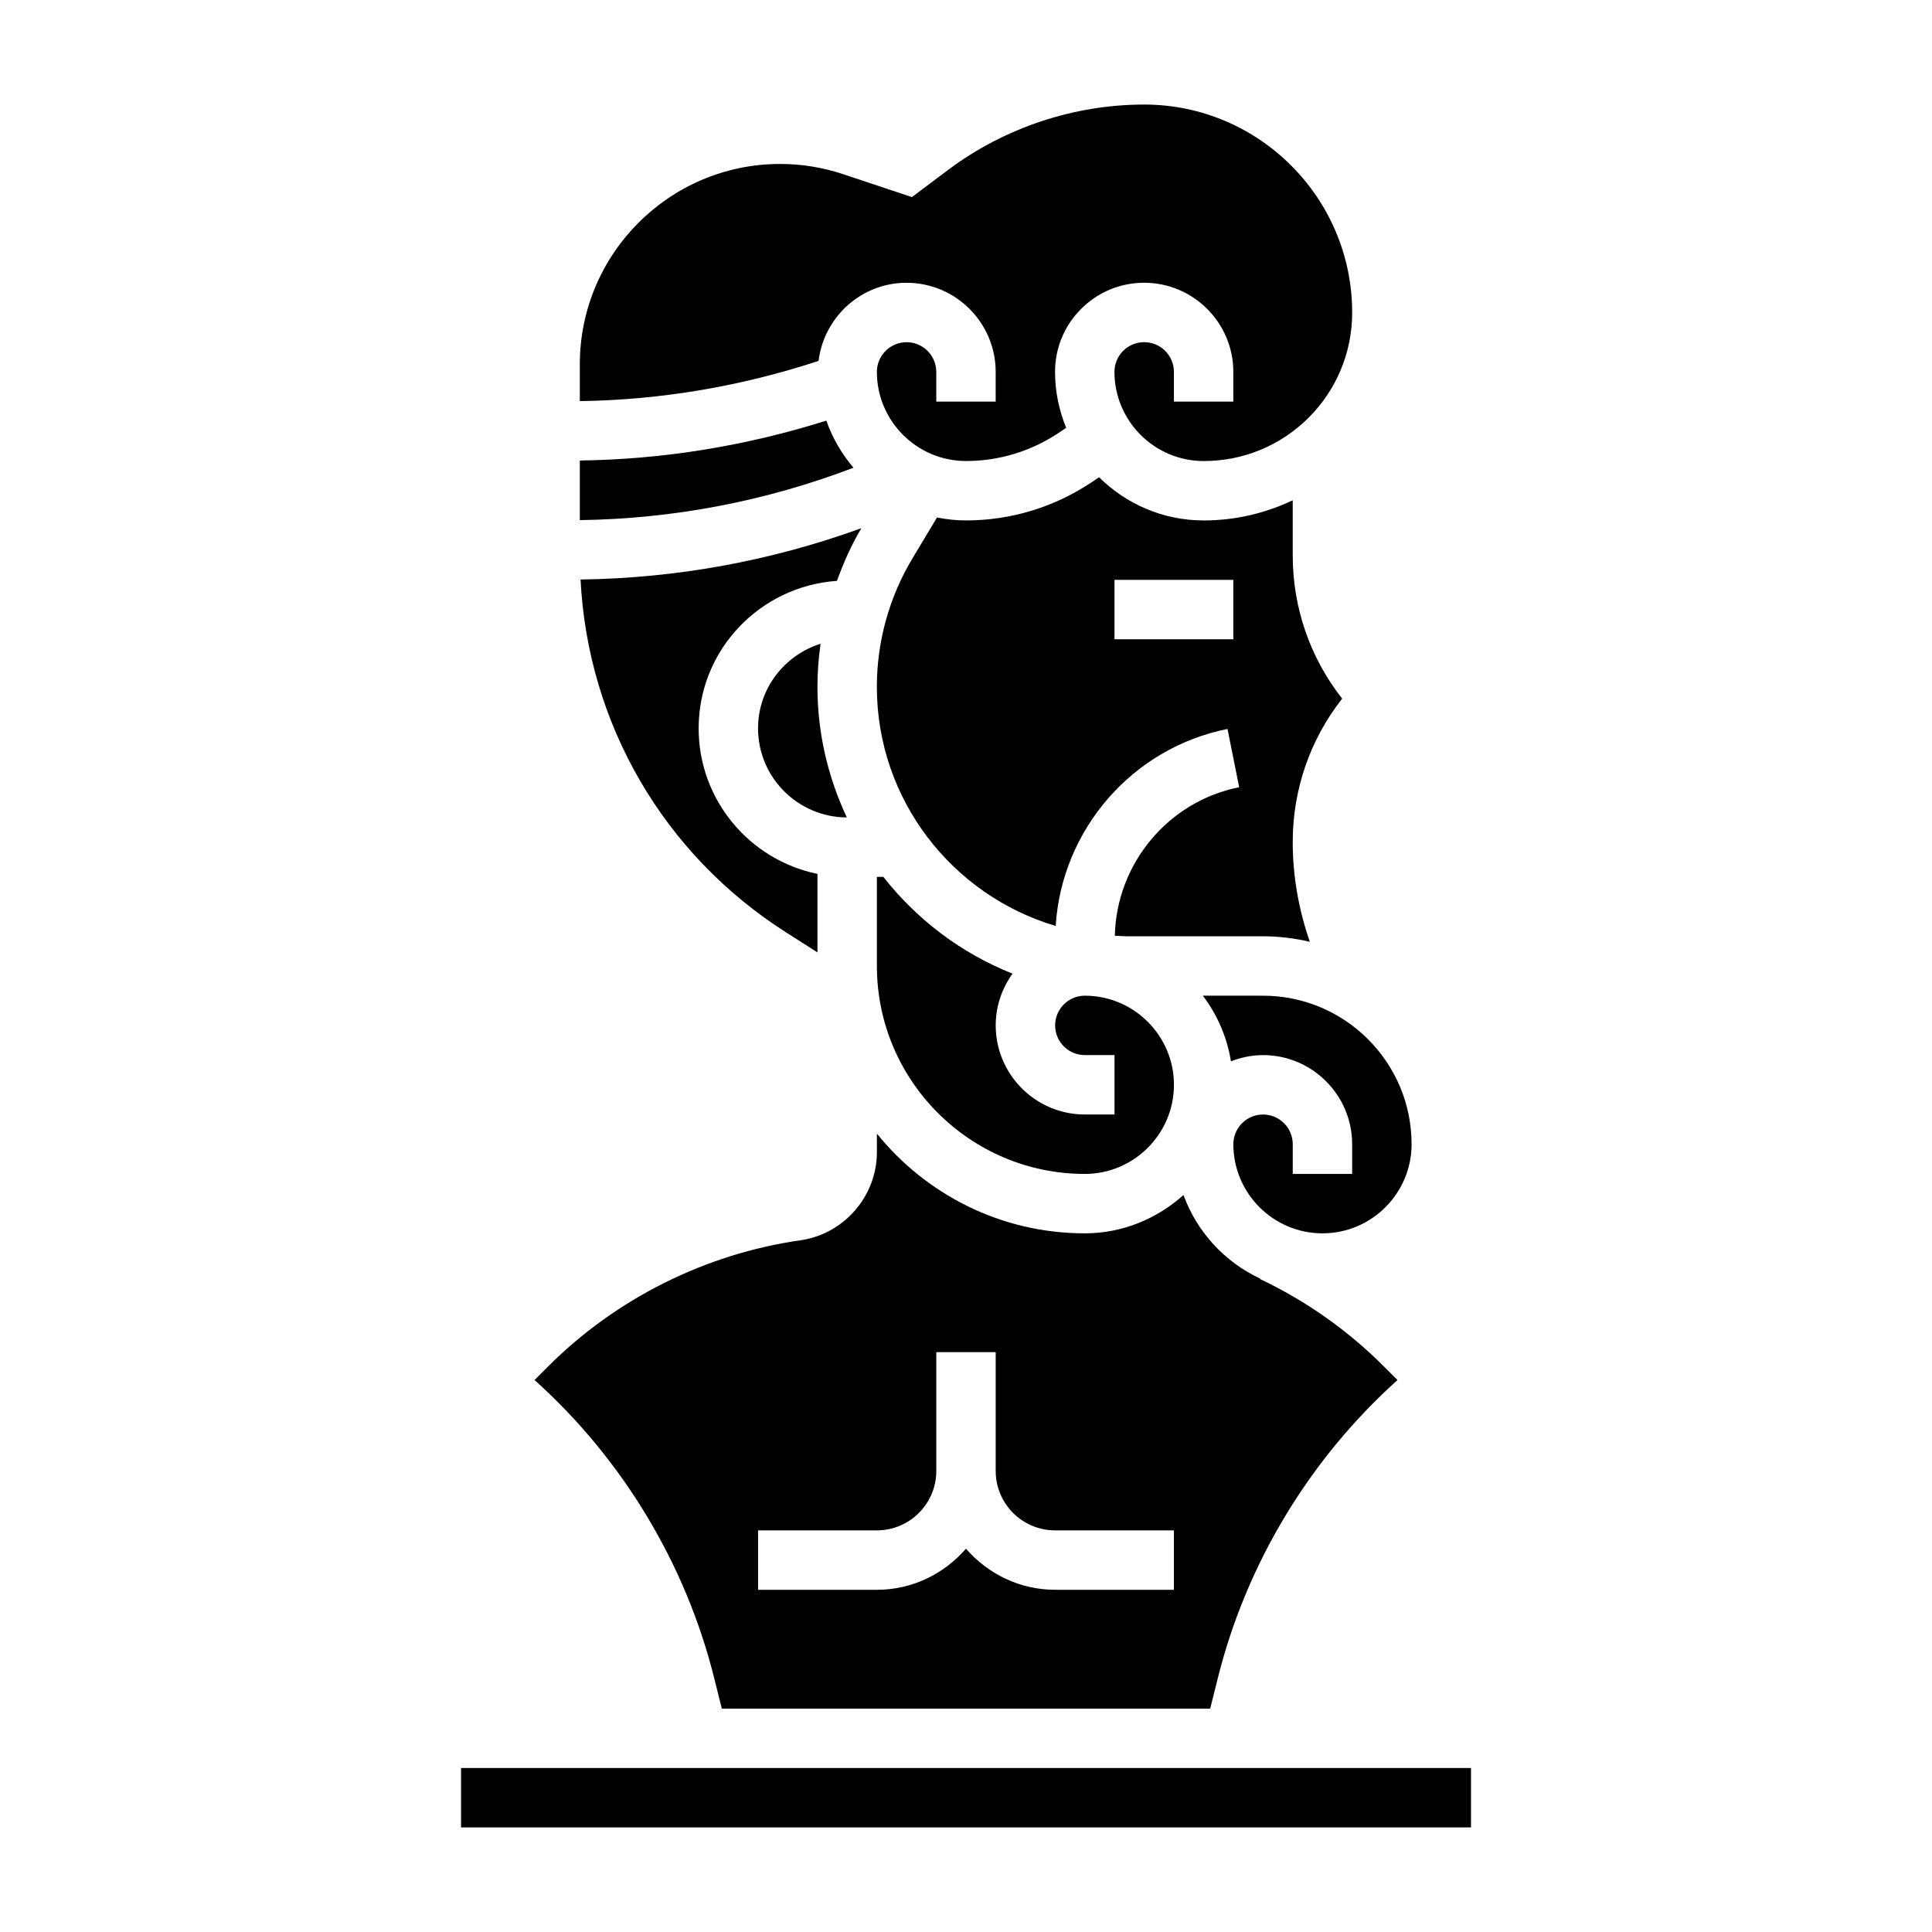 <?xml version="1.0" encoding="UTF-8"?>
<!-- Uploaded to: SVG Repo, www.svgrepo.com, Generator: SVG Repo Mixer Tools -->
<svg fill="#000000" width="800px" height="800px" version="1.1" viewBox="144 144 512 512" xmlns="http://www.w3.org/2000/svg">
 <g>
  <path d="m491.12 393.58c-2.953-8.477-4.535-17.445-4.535-26.418 0-13.957 4.613-27.207 13.105-38.016-8.492-10.805-13.105-24.055-13.105-38.012v-14.555c-7.281 3.457-15.273 5.344-23.578 5.344h-0.016c-10.801 0-20.594-4.383-27.719-11.445l-2.07 1.379c-9.867 6.578-21.352 10.059-33.207 10.059-2.629 0-5.188-0.285-7.676-0.781l-6.527 10.871c-6.156 10.273-9.414 22.043-9.414 34.016 0 29.945 20.035 55.262 47.391 63.363 1.59-25.488 20.215-47.145 45.531-52.207l3.094 15.438c-18.828 3.762-32.512 20.246-32.953 39.359 1.016 0.039 2.016 0.148 3.039 0.148h36.234c4.266 0 8.406 0.535 12.406 1.457zm-20.277-80.176h-31.488v-15.742h31.488z"/>
  <path d="m344.89 337.02c0 12.988 10.547 23.555 23.531 23.609-4.945-10.535-7.789-22.234-7.789-34.609 0-3.832 0.293-7.652 0.828-11.422-9.562 3.016-16.57 11.863-16.57 22.422z"/>
  <path d="m384.25 218.94c13.02 0 23.617 10.598 23.617 23.617v7.871h-15.742v-7.871c0-4.336-3.527-7.871-7.871-7.871s-7.871 3.535-7.871 7.871c0 13.02 10.598 23.617 23.617 23.617 8.738 0 17.207-2.566 24.473-7.406l2.078-1.387c-1.875-4.582-2.953-9.574-2.953-14.824 0-6.312 2.465-12.25 6.926-16.711 4.457-4.457 10.391-6.91 16.695-6.91h0.008c13.02 0.004 23.617 10.609 23.617 23.621v7.871h-15.742v-7.871c0-4.344-3.535-7.879-7.879-7.879-2.109 0-4.086 0.82-5.574 2.305-1.48 1.488-2.305 3.465-2.305 5.574 0.004 13.02 10.605 23.617 23.629 23.625h0.016c10.531 0 20.402-4.094 27.836-11.516 7.422-7.43 11.516-17.32 11.516-27.828-0.008-30.41-24.734-55.129-55.113-55.129-18.609 0-37.062 6.148-51.965 17.32l-9.598 7.203-18.145-6.047c-5.414-1.812-11.066-2.734-16.781-2.734-29.266 0-53.078 23.812-53.078 53.09v9.762c21.562-0.309 42.793-3.922 63.266-10.66 1.457-11.641 11.305-20.703 23.324-20.703z"/>
  <path d="m462.77 407.87c3.793 5.016 6.398 10.918 7.445 17.391 2.648-1.023 5.496-1.648 8.504-1.648 13.02 0 23.617 10.598 23.617 23.617v7.871h-15.742v-7.871c0-4.336-3.527-7.871-7.871-7.871s-7.871 3.535-7.871 7.871c0 13.02 10.598 23.617 23.617 23.617s23.617-10.598 23.617-23.617c0-21.703-17.656-39.359-39.359-39.359z"/>
  <path d="m378.1 376.38h-1.715v23.617c0 30.387 24.727 55.105 55.105 55.105 13.02 0 23.617-10.598 23.617-23.617s-10.598-23.617-23.617-23.617c-4.344 0-7.871 3.535-7.871 7.871 0 4.336 3.527 7.871 7.871 7.871h7.871v15.742h-7.871c-13.02 0-23.617-10.598-23.617-23.617 0-5.117 1.676-9.832 4.457-13.707-13.574-5.394-25.352-14.32-34.23-25.648z"/>
  <path d="m297.85 297.58c1.938 38.195 21.973 72.832 54.496 93.527l8.289 5.285v-20.805c-17.941-3.66-31.488-19.555-31.488-38.566 0-20.773 16.23-37.668 36.652-39.086 1.762-4.816 3.816-9.523 6.473-13.957-23.93 8.684-48.91 13.25-74.422 13.602z"/>
  <path d="m333.26 588.69 2.031 8.109h129.42l2.031-8.117c7.582-30.348 24.363-58.078 47.609-78.957l-3.629-3.629c-9.555-9.555-20.602-17.352-32.828-23.152l0.055-0.109c-9.398-4.383-16.719-12.336-20.316-22.145-6.973 6.242-16.074 10.156-26.141 10.156-22.246 0-42.109-10.328-55.105-26.418v4.887c0 11.676-8.715 21.727-20.27 23.371-25.152 3.598-48.879 15.453-66.824 33.402l-3.629 3.629c23.242 20.883 40.027 48.617 47.598 78.973zm11.637-39.125h31.488c8.684 0 15.742-7.062 15.742-15.742v-31.488h15.742v31.488c0 8.684 7.062 15.742 15.742 15.742h31.488v15.742h-31.488c-9.453 0-17.84-4.266-23.617-10.879-5.773 6.613-14.156 10.883-23.609 10.883h-31.488z"/>
  <path d="m266.18 612.54h267.65v15.742h-267.65z"/>
  <path d="m362.99 255.47c-21.184 6.668-43.082 10.281-65.328 10.57v15.801c24.906-0.348 49.262-5.023 72.523-13.887-3.125-3.66-5.574-7.848-7.195-12.484z"/>
 </g>
</svg>